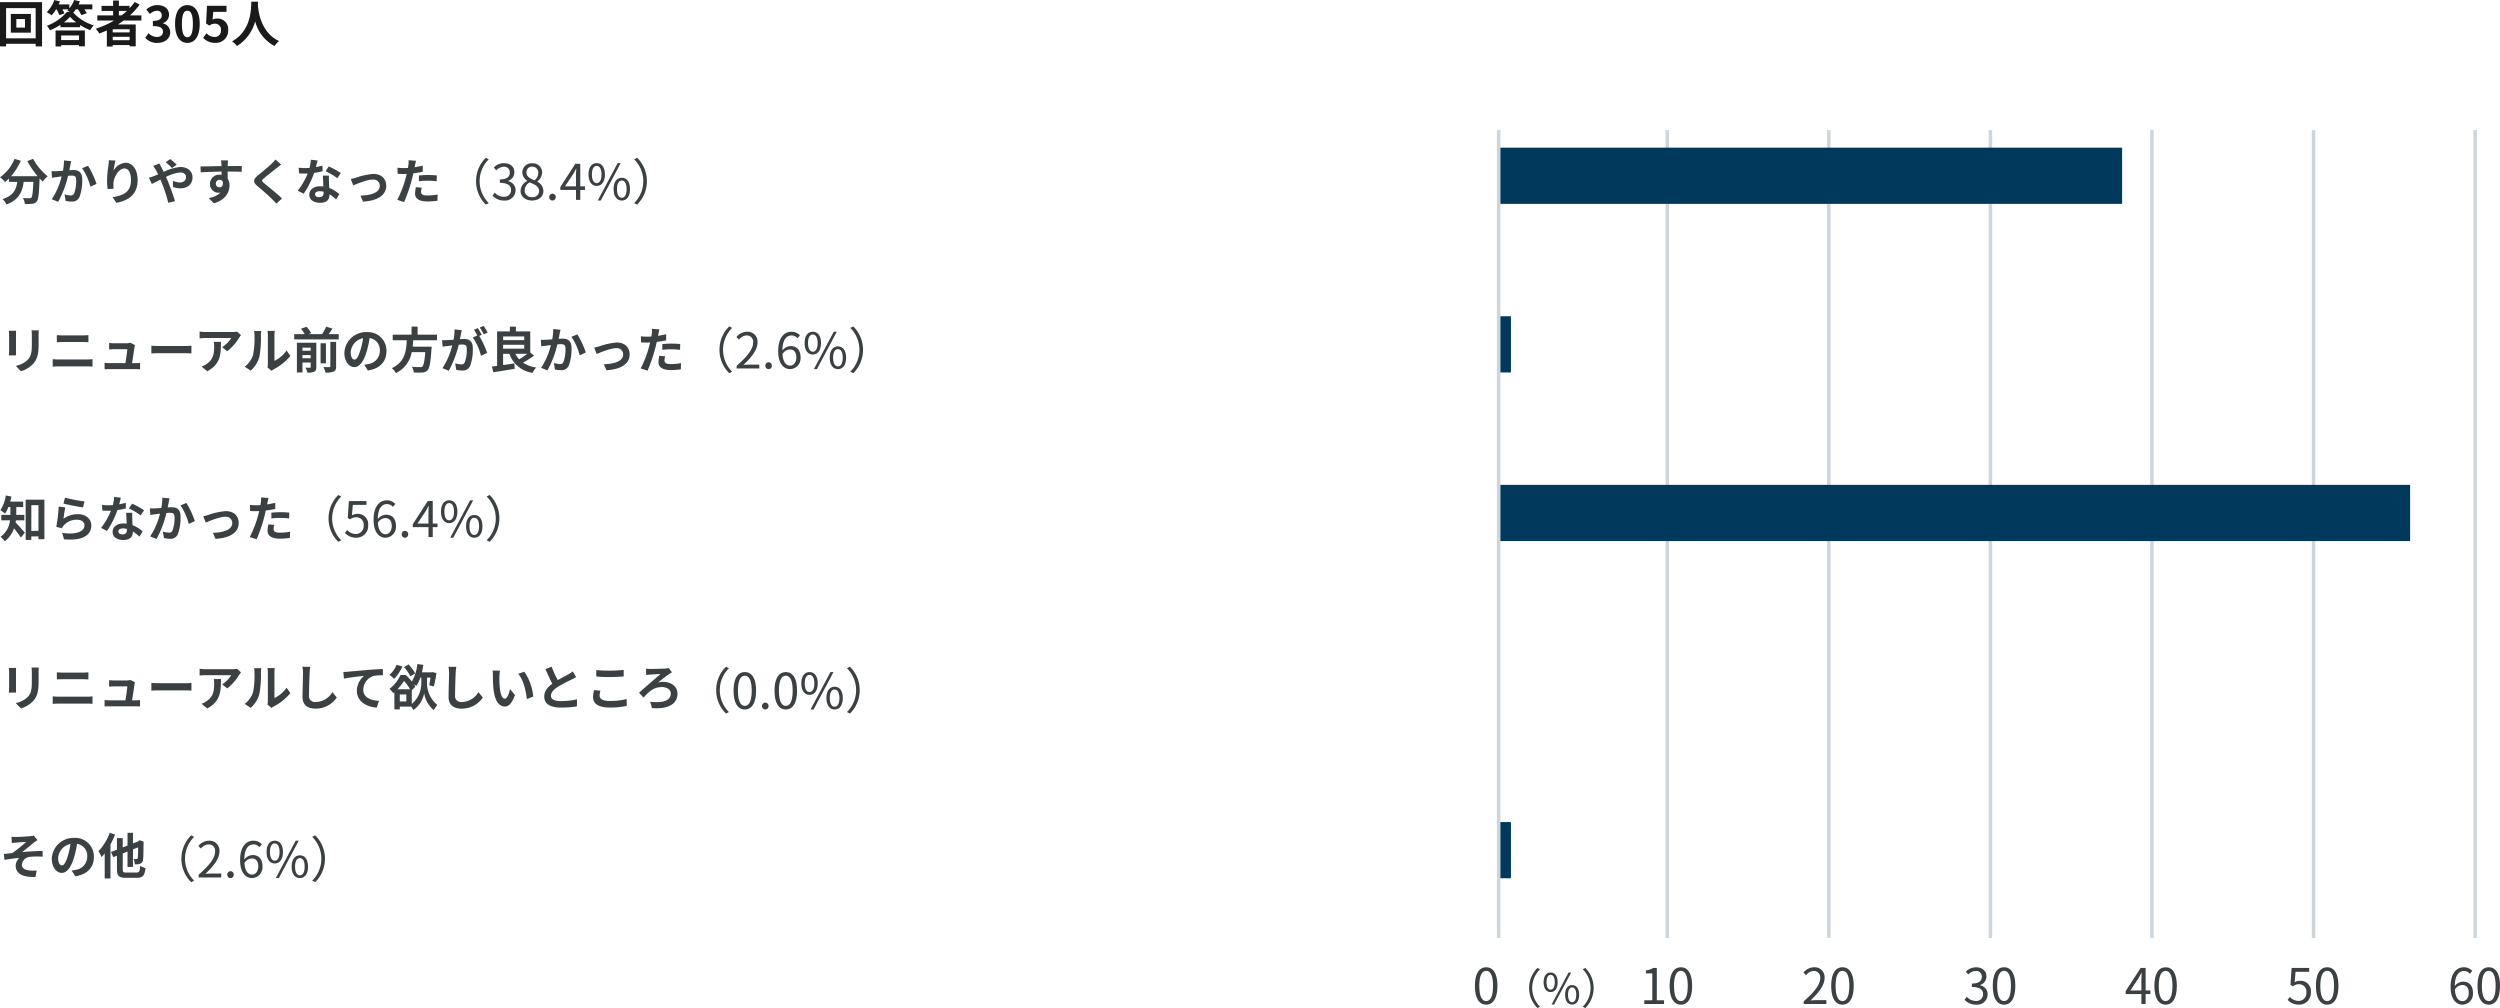 <svg xmlns="http://www.w3.org/2000/svg" width="711.748" height="286.994" viewBox="0 0 711.748 286.994">
  <g id="Q22_chart" transform="translate(-233.836 -1876.959)">
    <path id="パス_633" data-name="パス 633" d="M.5,230h-1V0h1Z" transform="translate(660.5 1914)" fill="#cdd6dd"/>
    <path id="パス_634" data-name="パス 634" d="M.5,230h-1V0h1Z" transform="translate(708.5 1914)" fill="#cdd6dd"/>
    <path id="パス_764" data-name="パス 764" d="M3.892.182C5.838.182,7.084-1.6,7.084-5.166s-1.246-5.292-3.192-5.292S.686-8.736.686-5.166,1.932.182,3.892.182Zm0-1.022c-1.176,0-1.96-1.3-1.96-4.326,0-3,.784-4.27,1.96-4.27s1.946,1.274,1.946,4.27C5.838-2.142,5.054-.84,3.892-.84ZM16.11-4.56A7.973,7.973,0,0,0,18.5,1.152l.72-.372a7.509,7.509,0,0,1-2.232-5.34A7.509,7.509,0,0,1,19.218-9.9l-.72-.372A7.973,7.973,0,0,0,16.11-4.56Zm6.12,1.152c1.212,0,2-1.02,2-2.8s-.792-2.76-2-2.76-1.992,1-1.992,2.76S21.03-3.408,22.23-3.408Zm0-.684c-.684,0-1.164-.708-1.164-2.112s.48-2.088,1.164-2.088,1.176.684,1.176,2.088S22.926-4.092,22.23-4.092ZM22.494.156h.732l4.86-9.12h-.744Zm5.868,0c1.2,0,1.992-1.008,1.992-2.784s-.792-2.76-1.992-2.76-2,1-2,2.76S27.162.156,28.362.156Zm0-.672c-.7,0-1.164-.708-1.164-2.112s.468-2.088,1.164-2.088,1.164.684,1.164,2.088S29.046-.516,28.362-.516Zm6.12-4.044a7.973,7.973,0,0,0-2.388-5.712l-.72.372a7.509,7.509,0,0,1,2.232,5.34A7.509,7.509,0,0,1,31.374.78l.72.372A7.973,7.973,0,0,0,34.482-4.56Z" transform="translate(653.064 2162.801)" fill="#3b4043"/>
    <path id="パス_765" data-name="パス 765" d="M1.232,0H6.86V-1.064H4.8v-9.212h-.98a6.182,6.182,0,0,1-2.128.742v.812h1.82v7.658H1.232Zm10.43.182c1.946,0,3.192-1.778,3.192-5.348s-1.246-5.292-3.192-5.292S8.456-8.736,8.456-5.166,9.7.182,11.662.182Zm0-1.022c-1.176,0-1.96-1.3-1.96-4.326,0-3,.784-4.27,1.96-4.27s1.946,1.274,1.946,4.27C13.608-2.142,12.824-.84,11.662-.84Z" transform="translate(700.73 2162.801)" fill="#3b4043"/>
    <path id="パス_635" data-name="パス 635" d="M.5,230h-1V0h1Z" transform="translate(754.5 1914)" fill="#cdd6dd"/>
    <path id="パス_766" data-name="パス 766" d="M.616,0H7.07V-1.106H4.228c-.518,0-1.148.056-1.68.1C4.956-3.29,6.566-5.376,6.566-7.42a2.815,2.815,0,0,0-2.982-3.038A3.925,3.925,0,0,0,.56-8.946l.742.728A2.874,2.874,0,0,1,3.43-9.408a1.8,1.8,0,0,1,1.89,2.03c0,1.764-1.484,3.808-4.7,6.622ZM11.662.182c1.946,0,3.192-1.778,3.192-5.348s-1.246-5.292-3.192-5.292S8.456-8.736,8.456-5.166,9.7.182,11.662.182Zm0-1.022c-1.176,0-1.96-1.3-1.96-4.326,0-3,.784-4.27,1.96-4.27s1.946,1.274,1.946,4.27C13.608-2.142,12.824-.84,11.662-.84Z" transform="translate(746.73 2162.801)" fill="#3b4043"/>
    <path id="パス_636" data-name="パス 636" d="M.5,230h-1V0h1Z" transform="translate(800.5 1914)" fill="#cdd6dd"/>
    <path id="パス_760" data-name="パス 760" d="M3.7.182a2.987,2.987,0,0,0,3.29-2.926,2.64,2.64,0,0,0-2.17-2.6V-5.4a2.563,2.563,0,0,0,1.82-2.478c0-1.624-1.26-2.576-2.982-2.576A4.109,4.109,0,0,0,.784-9.226l.686.812A3,3,0,0,1,3.6-9.408,1.575,1.575,0,0,1,5.334-7.784c0,1.106-.728,1.96-2.842,1.96v.98c2.366,0,3.192.826,3.192,2.044A1.892,1.892,0,0,1,3.6-.882,3.393,3.393,0,0,1,1.05-2.058l-.644.84A4.248,4.248,0,0,0,3.7.182Zm7.966,0c1.946,0,3.192-1.778,3.192-5.348s-1.246-5.292-3.192-5.292S8.456-8.736,8.456-5.166,9.7.182,11.662.182Zm0-1.022c-1.176,0-1.96-1.3-1.96-4.326,0-3,.784-4.27,1.96-4.27s1.946,1.274,1.946,4.27C13.608-2.142,12.824-.84,11.662-.84Z" transform="translate(792.73 2162.801)" fill="#3b4043"/>
    <path id="パス_637" data-name="パス 637" d="M.5,230h-1V0h1Z" transform="translate(846.5 1914)" fill="#cdd6dd"/>
    <path id="パス_761" data-name="パス 761" d="M1.61-3.85l2.338-3.5c.294-.5.574-1.008.826-1.512H4.83C4.8-8.33,4.76-7.5,4.76-7v3.15ZM4.76,0h1.2V-2.828H7.322V-3.85H5.964v-6.426H4.55L.28-3.668v.84H4.76Zm6.9.182c1.946,0,3.192-1.778,3.192-5.348s-1.246-5.292-3.192-5.292S8.456-8.736,8.456-5.166,9.7.182,11.662.182Zm0-1.022c-1.176,0-1.96-1.3-1.96-4.326,0-3,.784-4.27,1.96-4.27s1.946,1.274,1.946,4.27C13.608-2.142,12.824-.84,11.662-.84Z" transform="translate(838.73 2162.801)" fill="#3b4043"/>
    <path id="パス_638" data-name="パス 638" d="M.5,230h-1V0h1Z" transform="translate(892.5 1914)" fill="#cdd6dd"/>
    <path id="パス_762" data-name="パス 762" d="M3.654.182a3.333,3.333,0,0,0,3.36-3.528A2.929,2.929,0,0,0,3.92-6.608,2.984,2.984,0,0,0,2.394-6.2L2.646-9.17H6.524v-1.106h-5L1.2-5.46l.686.42a2.792,2.792,0,0,1,1.708-.6A2.077,2.077,0,0,1,5.726-3.3,2.218,2.218,0,0,1,3.542-.882a3.376,3.376,0,0,1-2.52-1.134l-.63.84A4.36,4.36,0,0,0,3.654.182Zm8.008,0c1.946,0,3.192-1.778,3.192-5.348s-1.246-5.292-3.192-5.292S8.456-8.736,8.456-5.166,9.7.182,11.662.182Zm0-1.022c-1.176,0-1.96-1.3-1.96-4.326,0-3,.784-4.27,1.96-4.27s1.946,1.274,1.946,4.27C13.608-2.142,12.824-.84,11.662-.84Z" transform="translate(884.73 2162.801)" fill="#3b4043"/>
    <path id="パス_639" data-name="パス 639" d="M.5,230h-1V0h1Z" transform="translate(938.5 1914)" fill="#cdd6dd"/>
    <path id="パス_763" data-name="パス 763" d="M4.1-5.418c1.246,0,1.862.882,1.862,2.268S5.194-.812,4.214-.812C2.926-.812,2.156-1.974,2-4.1A2.653,2.653,0,0,1,4.1-5.418Zm.112,5.6A3.081,3.081,0,0,0,7.154-3.15c0-2.142-1.106-3.22-2.842-3.22A3.192,3.192,0,0,0,1.974-5.124C2.03-8.316,3.22-9.394,4.62-9.394a2.17,2.17,0,0,1,1.652.784l.7-.8a3.153,3.153,0,0,0-2.394-1.05C2.59-10.458.784-8.918.784-4.9.784-1.512,2.24.182,4.214.182Zm7.448,0c1.946,0,3.192-1.778,3.192-5.348s-1.246-5.292-3.192-5.292S8.456-8.736,8.456-5.166,9.7.182,11.662.182Zm0-1.022c-1.176,0-1.96-1.3-1.96-4.326,0-3,.784-4.27,1.96-4.27s1.946,1.274,1.946,4.27C13.608-2.142,12.824-.84,11.662-.84Z" transform="translate(930.73 2162.801)" fill="#3b4043"/>
    <rect id="長方形_387" data-name="長方形 387" width="3" height="16" transform="translate(661 2111)" fill="#00395c"/>
    <rect id="長方形_388" data-name="長方形 388" width="259" height="16" transform="translate(661 2015)" fill="#00395c"/>
    <rect id="長方形_389" data-name="長方形 389" width="3" height="16" transform="translate(661 1967)" fill="#00395c"/>
    <rect id="長方形_390" data-name="長方形 390" width="177" height="16" transform="translate(661 1919)" fill="#00395c"/>
    <path id="パス_640" data-name="パス 640" d="M8.134-4.158H5.67V-6.58H8.134ZM4.1-8.036v5.32H9.814v-5.32ZM2.758-1.092v-8.6h8.414v8.6ZM1.022-11.4V1.2H2.758V.462h8.414V1.2h1.82V-11.4Zm22.5,9.478V-.6H18.438V-1.918Zm-6.68,3.14h1.6V.84H23.52v.336h1.666V-3.346H16.842Zm2.366-6.846a10.818,10.818,0,0,0,1.736-1.6,12.04,12.04,0,0,0,1.792,1.6Zm4.018-3.724A9.579,9.579,0,0,1,24.178-7.7l1.54-.546a6.678,6.678,0,0,0-.672-1.106h2.268v-1.4H23.408c.126-.294.252-.588.364-.882l-1.638-.378a7.344,7.344,0,0,1-1.372,2.38v-1.12H17.724c.14-.28.252-.574.364-.854l-1.6-.406a8.972,8.972,0,0,1-2.156,3.458,12.474,12.474,0,0,1,1.386.91,11.758,11.758,0,0,0,1.26-1.708h.14a8.046,8.046,0,0,1,.77,1.652l1.47-.49a6.814,6.814,0,0,0-.574-1.162H20.5a4.022,4.022,0,0,1-.322.28,6.937,6.937,0,0,1,.728.448H20.09a13.869,13.869,0,0,1-5.726,3.948,7.151,7.151,0,0,1,.9,1.288,18.005,18.005,0,0,0,2.954-1.554v.672h5.614v-.616a17.983,17.983,0,0,0,2.87,1.47,8.322,8.322,0,0,1,.98-1.386,13.2,13.2,0,0,1-5.81-3.612,7.514,7.514,0,0,0,.728-.938ZM34.874-8.9h2.282a19.117,19.117,0,0,1-1.512,1.27h-.77Zm3.052,6.118H33.11v-.9h4.816ZM33.11-.574v-.952h4.816v.952ZM41.272-6.16V-7.63H38.024a20.478,20.478,0,0,0,2.758-3.08l-1.428-.728A17.049,17.049,0,0,1,37.912-9.66v-.686H34.874v-1.512H33.222v1.512h-3.29V-8.9h3.29v1.27H28.728v1.47h4.76A24.919,24.919,0,0,1,28.28-3.836,9.173,9.173,0,0,1,29.3-2.464c.714-.266,1.442-.574,2.142-.882V1.232H33.11V.812h4.816v.364h1.736V-5.04H34.58c.574-.364,1.106-.728,1.652-1.12ZM45.836.2c1.974,0,3.64-1.106,3.64-3.01A2.589,2.589,0,0,0,47.4-5.362v-.07A2.454,2.454,0,0,0,49.14-7.8c0-1.778-1.358-2.758-3.36-2.758a4.6,4.6,0,0,0-3.108,1.274l1.05,1.26a2.956,2.956,0,0,1,1.96-.924,1.238,1.238,0,0,1,1,.326,1.238,1.238,0,0,1,.389.974c0,.924-.616,1.582-2.52,1.582v1.484c2.254,0,2.856.63,2.856,1.652,0,.924-.714,1.442-1.764,1.442a3.291,3.291,0,0,1-2.31-1.064l-.966,1.3A4.4,4.4,0,0,0,45.836.2Zm8.54,0c2.1,0,3.5-1.848,3.5-5.418s-1.4-5.334-3.5-5.334S50.862-8.8,50.862-5.218,52.262.2,54.376.2Zm0-1.61c-.9,0-1.568-.9-1.568-3.808S53.48-8.96,54.376-8.96s1.554.84,1.554,3.738-.672,3.808-1.554,3.808ZM62.356.2A3.5,3.5,0,0,0,64.965-.828,3.5,3.5,0,0,0,65.982-3.44a3.008,3.008,0,0,0-.835-2.383A3.008,3.008,0,0,0,62.79-6.73a2.68,2.68,0,0,0-1.246.294l.2-2.2H65.51V-10.36H59.962l-.28,5.026.938.616a2.479,2.479,0,0,1,1.554-.546,1.677,1.677,0,0,1,1.311.531,1.677,1.677,0,0,1,.439,1.345,1.74,1.74,0,0,1-.48,1.371,1.74,1.74,0,0,1-1.354.529,3.22,3.22,0,0,1-2.282-1.05l-.952,1.316A4.722,4.722,0,0,0,62.356.2Zm10.22-11.732c-.1,1.848.1,8.2-5.488,11.3a5.834,5.834,0,0,1,1.4,1.33,11.955,11.955,0,0,0,5.18-7.028A11.1,11.1,0,0,0,79.184,1.1a5.472,5.472,0,0,1,1.288-1.42c-5.222-2.45-5.922-8.484-6.034-10.416.014-.294.028-.574.042-.8Z" transform="translate(232.814 1888.971)" fill="#1a1a1a"/>
    <g id="グループ_470" data-name="グループ 470" transform="translate(-255.859)">
      <path id="パス_641" data-name="パス 641" d="M3.472-10.682,3.556-8.9c.434-.042.9-.1,1.246-.126.56-.056,2.268-.14,2.828-.182a39.278,39.278,0,0,1-3.906,3.15c-.714.084-1.68.21-2.422.28L1.47-4.1c1.386-.238,2.94-.448,4.2-.546A3.241,3.241,0,0,0,4.662-2.464C4.662-.154,6.734.91,10.29.756l.364-1.82A12.073,12.073,0,0,1,8.54-1.092c-1.246-.154-2.1-.574-2.1-1.666A2.491,2.491,0,0,1,8.778-4.97,20.907,20.907,0,0,1,12.334-5V-6.636c-1.694,0-3.976.14-5.838.336.938-.742,2.31-1.89,3.3-2.674.28-.238.8-.574,1.078-.77L9.786-11.018a5.438,5.438,0,0,1-.966.168c-.84.1-3.444.224-4.032.224C4.312-10.626,3.906-10.64,3.472-10.682ZM17.822-2.52c-.518,0-1.078-.686-1.078-2.086a4.347,4.347,0,0,1,3.514-4.018,22.254,22.254,0,0,1-.742,3.36C18.956-3.388,18.4-2.52,17.822-2.52ZM21.63.574c3.5-.532,5.292-2.6,5.292-5.516a5.291,5.291,0,0,0-1.61-3.939,5.291,5.291,0,0,0-3.99-1.479,6.183,6.183,0,0,0-6.384,5.936c0,2.338,1.3,4.032,2.828,4.032S20.482-2.1,21.308-4.9a30.129,30.129,0,0,0,.826-3.766A3.432,3.432,0,0,1,25.032-5a3.753,3.753,0,0,1-3.15,3.71c-.364.084-.756.154-1.288.224Zm9.786-12.39a14.7,14.7,0,0,1-3.192,5.25,11.565,11.565,0,0,1,.9,1.68A11.6,11.6,0,0,0,30-5.936V1.19h1.652V-8.5a25.434,25.434,0,0,0,1.3-2.814ZM36.176-.49c-.9,0-1.036-.126-1.036-.966v-4.48l1.36-.532V-2.1h1.554V-7.084l1.456-.574a27.365,27.365,0,0,1-.1,3.01c-.056.266-.154.322-.35.322-.154,0-.546-.014-.854-.028a4.439,4.439,0,0,1,.364,1.526,3.974,3.974,0,0,0,1.582-.2,1.325,1.325,0,0,0,.784-1.26c.084-.616.112-2.3.126-4.732l.056-.252L39.984-9.7l-.308.21-.21.168-1.414.532V-11.8H36.5v3.626l-1.358.518V-10.3H33.488V-7l-1.694.658.644,1.47,1.05-.406v3.822c0,1.918.574,2.464,2.562,2.464h3.094c1.764,0,2.254-.7,2.478-2.772a5.792,5.792,0,0,1-1.512-.644C39.984-.826,39.844-.49,39.018-.49ZM54.627,2.24l.84-.434a8.761,8.761,0,0,1-2.6-6.23,8.762,8.762,0,0,1,2.6-6.231l-.841-.433a9.3,9.3,0,0,0-2.786,6.664A9.3,9.3,0,0,0,54.627,2.24ZM56.727.9h6.454V-.21H60.339c-.518,0-1.148.056-1.68.1,2.408-2.282,4.018-4.368,4.018-6.412a2.815,2.815,0,0,0-.8-2.2A2.815,2.815,0,0,0,59.7-9.56a3.925,3.925,0,0,0-3.024,1.512l.742.728a2.874,2.874,0,0,1,2.128-1.19,1.8,1.8,0,0,1,1.423.57,1.8,1.8,0,0,1,.467,1.46c0,1.764-1.484,3.808-4.7,6.622Zm9.1.182a.925.925,0,0,0,.924-.966.926.926,0,1,0-1.848,0,.925.925,0,0,0,.924.966Zm6.16-.994c-1.288,0-2.058-1.162-2.212-3.29a2.675,2.675,0,0,1,2.1-1.316c1.246,0,1.848.882,1.848,2.268S72.967.084,71.987.084Zm2.758-8.6a3.153,3.153,0,0,0-2.394-1.05c-1.988,0-3.794,1.54-3.794,5.558,0,3.388,1.456,5.082,3.43,5.082a3.081,3.081,0,0,0,2.18-1.04,3.081,3.081,0,0,0,.76-2.292c0-2.142-1.106-3.22-2.842-3.22a3.192,3.192,0,0,0-2.338,1.246C69.8-7.424,70.993-8.5,72.393-8.5a2.17,2.17,0,0,1,1.652.784ZM78.411-3.08c1.414,0,2.338-1.19,2.338-3.262s-.924-3.22-2.338-3.22S76.087-8.4,76.087-6.342,77.011-3.08,78.411-3.08Zm0-.8c-.8,0-1.358-.826-1.358-2.464s.56-2.436,1.358-2.436,1.372.8,1.372,2.436-.558,2.466-1.372,2.466Zm.31,4.958h.854l5.67-10.64h-.868Zm6.846,0c1.4,0,2.324-1.176,2.324-3.248s-.924-3.22-2.324-3.22-2.338,1.162-2.338,3.22S84.167,1.078,85.567,1.078Zm0-.784C84.755.294,84.2-.532,84.2-2.17s.56-2.436,1.372-2.436,1.358.8,1.358,2.436S86.365.3,85.567.3Zm4.354-11.382-.84.434a8.761,8.761,0,0,1,2.6,6.23,8.762,8.762,0,0,1-2.6,6.231l.841.433a9.3,9.3,0,0,0,2.79-6.664,9.3,9.3,0,0,0-2.79-6.664Z" transform="translate(489.5 2125.866)" fill="#3b4043"/>
      <path id="パス_642" data-name="パス 642" d="M2.73-10.738a9.522,9.522,0,0,1,.056,1.064v4.718c0,.42-.056.966-.07,1.232H4.788c-.028-.322-.042-.868-.042-1.218V-9.674c0-.448.014-.756.042-1.064Zm6.44-.126a9.876,9.876,0,0,1,.084,1.4V-6.8c0,2.184-.182,3.234-1.134,4.284A6.552,6.552,0,0,1,4.69-.756L6.16.784a8.133,8.133,0,0,0,3.4-2.03c1.036-1.148,1.624-2.436,1.624-5.446V-9.464c0-.56.028-1.008.056-1.4ZM15.2-.518C15.718-.56,16.4-.6,16.95-.6h8.04a15.208,15.208,0,0,1,1.54.084V-2.66a14.213,14.213,0,0,1-1.54.1H16.954c-.546,0-1.2-.056-1.75-.1Zm1.18-6.958c.476-.028,1.12-.056,1.652-.056h5.782c.49,0,1.148.042,1.554.056v-2.03c-.392.042-.994.084-1.554.084h-5.8c-.476,0-1.134-.028-1.638-.084ZM37.8-1.526c.21-1.33.574-3.738.686-4.564a3.9,3.9,0,0,1,.14-.588l-1.344-.658a3.322,3.322,0,0,1-1.05.154H32.648c-.378,0-1.022-.042-1.386-.084v1.848c.406-.028.952-.07,1.4-.07h3.78c-.042.784-.35,2.772-.546,3.962H31.36a13.449,13.449,0,0,1-1.386-.07V.224C30.506.2,30.856.182,31.36.182h7.378c.364,0,1.05.028,1.33.042V-1.582c-.364.042-1.008.056-1.372.056Zm5.488-2.758c.518-.042,1.456-.07,2.254-.07H53.06c.588,0,1.3.056,1.638.07v-2.2c-.364.028-.994.084-1.638.084H45.542c-.728,0-1.75-.042-2.254-.084Zm17.78-3.3a7.761,7.761,0,0,1,.1,1.26c0,2.3-.336,3.78-2.114,5.012a5.532,5.532,0,0,1-1.47.77L59.206.784C63.028-1.26,63.1-4.116,63.1-7.588ZM67.69-10.51a6.975,6.975,0,0,1-1.414.126H58.73a11.1,11.1,0,0,1-1.708-.14v1.946c.658-.056,1.12-.1,1.708-.1h7.294a8.326,8.326,0,0,1-2.576,2.6L64.89-4.914A14.087,14.087,0,0,0,68.264-8.75a7.048,7.048,0,0,1,.546-.728ZM71.568.616A8.109,8.109,0,0,0,74.06-3.4a30.889,30.889,0,0,0,.42-6.02,8.927,8.927,0,0,1,.1-1.26H72.52a5.11,5.11,0,0,1,.126,1.274,24.125,24.125,0,0,1-.406,5.544A6.6,6.6,0,0,1,69.86-.518ZM77.5.658a3.569,3.569,0,0,1,.616-.42,15.415,15.415,0,0,0,4.746-3.822l-1.078-1.54A8.865,8.865,0,0,1,78.33-2.17V-9.492a7.109,7.109,0,0,1,.1-1.218H76.342a6.207,6.207,0,0,1,.112,1.2v8.162a5.327,5.327,0,0,1-.112,1.036Zm8.778-11.746a8.7,8.7,0,0,1,.182,1.876c0,1.19-.14,4.83-.14,6.692,0,2.366,1.47,3.36,3.738,3.36a7.215,7.215,0,0,0,6.02-3.164l-1.26-1.554A5.535,5.535,0,0,1,90.076-1.05,1.669,1.669,0,0,1,88.67-1.5,1.669,1.669,0,0,1,88.176-2.9c0-1.722.1-4.83.168-6.314a14.229,14.229,0,0,1,.182-1.848ZM97.944-9.6l.168,1.9c1.61-.35,4.536-.658,5.726-.784a5.541,5.541,0,0,0-2.044,4.27c0,3,2.744,4.564,5.656,4.76l.644-1.918c-2.338-.126-4.48-.938-4.48-3.22A4.227,4.227,0,0,1,106.54-8.47a14.317,14.317,0,0,1,2.674-.182l-.014-1.792c-.966.042-2.492.126-3.92.238-2.534.224-4.83.42-5.978.532C99.022-9.646,98.49-9.618,97.944-9.6Zm20.468.392a14.424,14.424,0,0,0-1.9-2.534l-1.274.77a13.693,13.693,0,0,1,1.82,2.618Zm-5.306-2.436a7.638,7.638,0,0,1-2.03,2.87,10.67,10.67,0,0,1,1.33,1.134,11.922,11.922,0,0,0,2.338-3.528Zm4.326,7.266,1.008-1.036a7.153,7.153,0,0,0-.406-.672,7.841,7.841,0,0,1,.686.476,9.912,9.912,0,0,0,1.148-2.38h.28v1.582A7.741,7.741,0,0,1,117.432-.5ZM115.878-1.2h-1.862V-3.192h1.862Zm-2.506-3.472a16.786,16.786,0,0,0,1.834-2.38,11.621,11.621,0,0,1,1.722,2.38Zm8.4-3.318h.98c-.112.8-.238,1.6-.364,2.156l1.3.378a32.738,32.738,0,0,0,.77-3.822l-1.092-.28-.252.056h-2.8c.168-.686.294-1.386.406-2.114l-1.708-.238a12.232,12.232,0,0,1-1.554,4.984,20.186,20.186,0,0,0-1.75-1.862h-1.5a10.183,10.183,0,0,1-3.136,3.948,5.391,5.391,0,0,1,1.092,1.232,2.8,2.8,0,0,0,.308-.266V1.064h1.54v-.8h3.262a8.854,8.854,0,0,1,.616.98,7.574,7.574,0,0,0,3.066-4.8,7.777,7.777,0,0,0,2.716,4.8A14.361,14.361,0,0,1,124.7-.224,7.935,7.935,0,0,1,121.772-6.4Zm6.09-3.094a8.7,8.7,0,0,1,.182,1.876c0,1.19-.14,4.83-.14,6.692,0,2.366,1.47,3.36,3.738,3.36a7.215,7.215,0,0,0,6.02-3.164L136.4-3.878a5.535,5.535,0,0,1-4.746,2.828,1.669,1.669,0,0,1-1.406-.455,1.669,1.669,0,0,1-.494-1.393c0-1.722.1-4.83.168-6.314a14.232,14.232,0,0,1,.182-1.848Zm14.686,1.12L140.42-10a8.034,8.034,0,0,1,.1,1.4c0,.854.028,2.464.154,3.738.392,3.724,1.722,5.1,3.234,5.1,1.12,0,1.988-.854,2.912-3.262l-1.4-1.68c-.266,1.092-.812,2.716-1.47,2.716-.868,0-1.288-1.358-1.484-3.36-.084-.994-.1-2.044-.084-2.94a10.988,10.988,0,0,1,.166-1.68Zm6.93.294-1.764.588c1.512,1.708,2.254,4.97,2.464,7.2l1.834-.7a15.11,15.11,0,0,0-2.534-7.092Zm13.776-.084a9.57,9.57,0,0,1-1.274.84c-.658.364-1.862.98-3,1.638a32.5,32.5,0,0,1-1.736-3.836l-1.75.714c.63,1.47,1.3,2.94,1.946,4.13-1.33.98-2.3,2.114-2.3,3.654,0,2.38,2.086,3.15,4.844,3.15A27.115,27.115,0,0,0,164.444.2l.028-2a23.188,23.188,0,0,1-4.536.5c-1.918,0-2.884-.532-2.884-1.526,0-.966.77-1.764,1.932-2.52A42.463,42.463,0,0,1,162.848-7.4c.5-.252.952-.49,1.372-.742ZM169.96-8.3c1.134.084,2.338.154,3.794.154,1.316,0,3.038-.1,4-.168v-1.862c-1.064.112-2.646.2-4.018.2a36.335,36.335,0,0,1-3.78-.168Zm-.644,3.864a8.918,8.918,0,0,0-.28,2c0,1.9,1.6,2.968,4.774,2.968a21.168,21.168,0,0,0,4.816-.476l-.014-1.946a19.66,19.66,0,0,1-4.872.546c-2,0-2.842-.644-2.842-1.526a5.753,5.753,0,0,1,.238-1.4Zm14.784-6.1.07,1.806c.294-.042.742-.1,1.092-.126.672-.028,2.226-.14,2.968-.154-1.092.994-4.41,3.78-6.1,5.334L183.418-2.3c1.316-1.47,2.758-3,5.166-3,1.568,0,2.59.77,2.59,1.862,0,1.876-2.142,2.8-5.866,2.31l.5,1.806c5.026.406,7.266-1.428,7.266-4.116,0-1.932-1.694-3.346-4.116-3.346a5.179,5.179,0,0,0-1.4.2c1.05-.91,2.38-1.876,3.178-2.45.2-.126.5-.322.77-.462l-.924-1.218a7.039,7.039,0,0,1-.994.154c-.924.056-3.682.1-4.41.1a8.739,8.739,0,0,1-1.078-.078ZM206.88,2.24l.84-.434a8.761,8.761,0,0,1-2.6-6.23,8.762,8.762,0,0,1,2.6-6.231l-.841-.433a9.3,9.3,0,0,0-2.79,6.664,9.3,9.3,0,0,0,2.79,6.664Zm5.372-1.162c1.946,0,3.192-1.778,3.192-5.348s-1.246-5.292-3.192-5.292-3.206,1.722-3.206,5.292S210.292,1.078,212.252,1.078Zm0-1.022c-1.176,0-1.96-1.3-1.96-4.326,0-3,.784-4.256,1.96-4.256S214.2-7.266,214.2-4.27C214.2-1.246,213.414.056,212.252.056Zm5.828,1.022A.925.925,0,0,0,219,.112a.926.926,0,1,0-1.848,0,.925.925,0,0,0,.924.966Zm5.838,0c1.946,0,3.192-1.778,3.192-5.348s-1.246-5.292-3.192-5.292-3.206,1.722-3.206,5.292,1.242,5.348,3.2,5.348Zm0-1.022c-1.176,0-1.96-1.3-1.96-4.326,0-3,.784-4.256,1.96-4.256s1.946,1.26,1.946,4.256c0,3.024-.784,4.326-1.95,4.326Zm6.748-3.136C232.08-3.08,233-4.27,233-6.342s-.924-3.22-2.338-3.22-2.324,1.162-2.324,3.22.92,3.262,2.32,3.262Zm0-.8c-.8,0-1.358-.826-1.358-2.464s.56-2.436,1.358-2.436,1.372.8,1.372,2.436-.564,2.466-1.376,2.466Zm.3,4.958h.854l5.67-10.64h-.868Zm6.846,0c1.4,0,2.324-1.176,2.324-3.248s-.924-3.22-2.324-3.22-2.336,1.162-2.336,3.22S236.416,1.078,237.816,1.078Zm0-.784c-.812,0-1.372-.826-1.372-2.464s.56-2.436,1.372-2.436,1.358.8,1.358,2.436S238.614.3,237.816.3Zm4.354-11.382-.84.434a8.761,8.761,0,0,1,2.6,6.23,8.762,8.762,0,0,1-2.6,6.231l.841.433a9.3,9.3,0,0,0,2.786-6.664A9.3,9.3,0,0,0,242.17-11.088Z" transform="translate(489.5 2077.866)" fill="#3b4043"/>
      <path id="パス_643" data-name="パス 643" d="M7.126-4.76V-6.328H4.83V-8.554H6.8v-1.54H3.1c.14-.476.252-.952.35-1.442l-1.6-.322A10.429,10.429,0,0,1,.294-7.644a9.365,9.365,0,0,1,1.344.966A9.765,9.765,0,0,0,2.59-8.554h.56v2.226H.56V-4.76H3.038A6.54,6.54,0,0,1,.35-.084a6.331,6.331,0,0,1,1.19,1.26A7.474,7.474,0,0,0,4.186-2.492C4.872-1.638,5.67-.588,6.132.14l1.12-1.4c-.392-.462-1.9-2.212-2.632-2.926.042-.182.07-.378.1-.574Zm1.988,3V-9.086h2.03v7.322ZM7.5-10.654V.812H9.11V-.2h2.03V.6h1.694V-10.654ZM18.256-9.548c1.078.28,4.172.924,5.572,1.106l.42-1.708A43.892,43.892,0,0,1,18.7-11.228Zm.532,1.106-1.876-.252a50.482,50.482,0,0,1-.686,5.782l1.61.406a3,3,0,0,1,.518-.812,4.86,4.86,0,0,1,3.822-1.624c1.218,0,2.072.658,2.072,1.554,0,1.764-2.2,2.786-6.356,2.2L18.424.63c5.768.5,7.77-1.442,7.77-3.976,0-1.68-1.414-3.178-3.85-3.178A6.8,6.8,0,0,0,18.27-5.208C18.368-6.006,18.606-7.672,18.788-8.442Zm22.428.8A24.947,24.947,0,0,0,37.8-9.52l-.9,1.372a18.485,18.485,0,0,1,3.332,1.974Zm-5.222-2.13a14.644,14.644,0,0,1-1.862.434c.2-.742.364-1.442.476-1.89l-1.918-.2A11.8,11.8,0,0,1,32.312-9.1c-.42.028-.84.042-1.246.042a17.624,17.624,0,0,1-1.848-.1l.126,1.624c.6.028,1.162.042,1.736.042.238,0,.476,0,.714-.014a21.153,21.153,0,0,1-2.828,4.9l1.694.854a25.592,25.592,0,0,0,2.968-5.936,20.317,20.317,0,0,0,2.408-.476Zm.336,7.714c0,.742-.308,1.288-1.246,1.288-.756,0-1.19-.35-1.19-.868,0-.49.518-.826,1.316-.826a4.907,4.907,0,0,1,1.12.14Zm-.224-4.858c.042.84.112,2.058.154,3.094-.294-.028-.616-.056-.938-.056-1.932,0-3.066,1.05-3.066,2.408,0,1.526,1.358,2.3,3.08,2.3,1.974,0,2.674-1.008,2.674-2.3V-1.6A12.343,12.343,0,0,1,39.886-.13l.924-1.48a9.236,9.236,0,0,0-2.87-1.778c-.042-.686-.07-1.358-.084-1.75-.014-.616-.042-1.19,0-1.778Zm10.3-4.312a15.35,15.35,0,0,1-.294,2.94c-.7.056-1.358.1-1.792.112a12.872,12.872,0,0,1-1.47,0L43.008-6.3c.434-.07,1.148-.168,1.54-.21.266-.042.7-.1,1.19-.154a20.608,20.608,0,0,1-2.8,6.482l1.82.728A29.446,29.446,0,0,0,47.572-6.86c.392-.028.728-.056.952-.056.882,0,1.358.154,1.358,1.26a10.254,10.254,0,0,1-.574,3.794,1.008,1.008,0,0,1-1.036.6,7.978,7.978,0,0,1-1.694-.294L46.886.28a7.739,7.739,0,0,0,1.652.2A2.226,2.226,0,0,0,50.82-.8a13.553,13.553,0,0,0,.78-5.052C51.6-7.84,50.568-8.5,49.1-8.5c-.28,0-.7.028-1.162.056.1-.5.21-1.008.28-1.428.07-.35.168-.784.252-1.148Zm5.166,2.212a16.012,16.012,0,0,1,2.352,5.278l1.75-.826a24.989,24.989,0,0,0-2.422-5.152ZM58.058-5.95l.714,1.82c1.19-.5,3.948-1.652,5.558-1.652a1.787,1.787,0,0,1,1.387.439,1.787,1.787,0,0,1,.6,1.325c0,1.89-2.352,2.716-5.5,2.8L61.544.5c4.41-.266,6.608-1.988,6.608-4.494,0-2.1-1.47-3.4-3.654-3.4a19.9,19.9,0,0,0-4.97,1.078,11.846,11.846,0,0,1-1.47.366Zm19.4.644a20.369,20.369,0,0,1,2.674-.154,20.025,20.025,0,0,1,2.38.168l.042-1.666a24.07,24.07,0,0,0-2.436-.126c-.9,0-1.89.07-2.66.14ZM78.55-9.758c-.756.182-1.54.336-2.324.462l.112-.532c.07-.308.2-.924.294-1.3l-2.11-.172a7.2,7.2,0,0,1-.056,1.4q-.042.336-.126.8c-.42.028-.826.042-1.232.042a13.649,13.649,0,0,1-1.75-.112L71.4-7.434c.49.028,1.008.056,1.68.056.28,0,.588-.014.91-.028-.1.392-.2.784-.294,1.148A30.568,30.568,0,0,1,71.3-.014L73.248.63a44.714,44.714,0,0,0,2.2-6.412c.154-.56.294-1.176.42-1.778.924-.112,1.862-.266,2.688-.448ZM76.608-3.612a9.516,9.516,0,0,0-.238,1.848c0,1.4,1.19,2.212,3.528,2.212a22.185,22.185,0,0,0,2.828-.2L82.8-1.53a16.073,16.073,0,0,1-2.884.28c-1.484,0-1.834-.448-1.834-1.05a4.8,4.8,0,0,1,.2-1.162ZM96.516,1.344l.84-.434a8.761,8.761,0,0,1-2.6-6.23,8.762,8.762,0,0,1,2.6-6.231l-.841-.433A9.3,9.3,0,0,0,93.73-5.32a9.3,9.3,0,0,0,2.786,6.664ZM101.654.182A3.333,3.333,0,0,0,104.1-.852a3.333,3.333,0,0,0,.914-2.494A2.929,2.929,0,0,0,104.23-5.7a2.929,2.929,0,0,0-2.31-.908,2.947,2.947,0,0,0-1.526.406l.252-2.968h3.878v-1.092h-5L99.2-5.46l.686.42a2.792,2.792,0,0,1,1.708-.6,2.077,2.077,0,0,1,1.607.677,2.077,2.077,0,0,1,.525,1.663,2.218,2.218,0,0,1-.561,1.689,2.218,2.218,0,0,1-1.623.733,3.376,3.376,0,0,1-2.52-1.134l-.63.84A4.36,4.36,0,0,0,101.654.182Zm8.33-.994c-1.288,0-2.058-1.162-2.212-3.29a2.675,2.675,0,0,1,2.1-1.316c1.246,0,1.848.882,1.848,2.268s-.756,2.338-1.736,2.338Zm2.758-8.6a3.153,3.153,0,0,0-2.394-1.05c-1.988,0-3.794,1.54-3.794,5.558,0,3.388,1.456,5.082,3.43,5.082a3.081,3.081,0,0,0,2.18-1.04,3.081,3.081,0,0,0,.76-2.292c0-2.142-1.106-3.22-2.842-3.22a3.192,3.192,0,0,0-2.338,1.246C107.8-8.32,108.99-9.4,110.39-9.4a2.17,2.17,0,0,1,1.652.784Zm2.744,9.59a.925.925,0,0,0,.668-.286.925.925,0,0,0,.256-.68.949.949,0,0,0-.253-.691.949.949,0,0,0-.671-.3.949.949,0,0,0-.671.3.949.949,0,0,0-.253.691.925.925,0,0,0,.254.683.925.925,0,0,0,.67.287Zm3.556-4.032,2.338-3.5c.294-.5.574-1.008.826-1.512h.056c-.028.532-.084,1.358-.084,1.862v3.15Zm5.712,0H123.4v-6.412h-1.414l-4.27,6.594v.84h4.466V0H123.4V-2.828h1.358Zm3.318-.126c1.414,0,2.338-1.19,2.338-3.262s-.924-3.22-2.338-3.22-2.324,1.162-2.324,3.22.924,3.266,2.324,3.266Zm0-.8c-.8,0-1.358-.826-1.358-2.464s.56-2.436,1.358-2.436,1.372.8,1.372,2.436-.56,2.47-1.372,2.47ZM128.38.182h.854l5.67-10.64h-.868Zm6.846,0c1.4,0,2.324-1.176,2.324-3.248s-.924-3.22-2.324-3.22-2.338,1.162-2.338,3.22S133.826.182,135.226.182Zm0-.784c-.812,0-1.372-.826-1.372-2.464s.56-2.436,1.372-2.436,1.358.8,1.358,2.436S136.024-.6,135.226-.6Zm4.354-11.382-.84.434a8.761,8.761,0,0,1,2.6,6.23,8.762,8.762,0,0,1-2.6,6.231l.841.433a9.3,9.3,0,0,0,2.786-6.664,9.3,9.3,0,0,0-2.786-6.664Z" transform="translate(489.5 2029.866)" fill="#3b4043"/>
      <path id="パス_644" data-name="パス 644" d="M2.73-10.738a9.522,9.522,0,0,1,.056,1.064v4.718c0,.42-.056.966-.07,1.232H4.788c-.028-.322-.042-.868-.042-1.218V-9.674c0-.448.014-.756.042-1.064Zm6.44-.126a9.876,9.876,0,0,1,.084,1.4V-6.8c0,2.184-.182,3.234-1.134,4.284A6.552,6.552,0,0,1,4.69-.756L6.16.784a8.133,8.133,0,0,0,3.4-2.03c1.036-1.148,1.624-2.436,1.624-5.446V-9.464c0-.56.028-1.008.056-1.4ZM15.2-.518C15.718-.56,16.4-.6,16.95-.6h8.04a15.208,15.208,0,0,1,1.54.084V-2.66a14.213,14.213,0,0,1-1.54.1H16.954c-.546,0-1.2-.056-1.75-.1Zm1.18-6.958c.476-.028,1.12-.056,1.652-.056h5.782c.49,0,1.148.042,1.554.056v-2.03c-.392.042-.994.084-1.554.084h-5.8c-.476,0-1.134-.028-1.638-.084ZM37.8-1.526c.21-1.33.574-3.738.686-4.564a3.9,3.9,0,0,1,.14-.588l-1.344-.658a3.322,3.322,0,0,1-1.05.154H32.648c-.378,0-1.022-.042-1.386-.084v1.848c.406-.028.952-.07,1.4-.07h3.78c-.042.784-.35,2.772-.546,3.962H31.36a13.449,13.449,0,0,1-1.386-.07V.224C30.506.2,30.856.182,31.36.182h7.378c.364,0,1.05.028,1.33.042V-1.582c-.364.042-1.008.056-1.372.056Zm5.488-2.758c.518-.042,1.456-.07,2.254-.07H53.06c.588,0,1.3.056,1.638.07v-2.2c-.364.028-.994.084-1.638.084H45.542c-.728,0-1.75-.042-2.254-.084Zm17.78-3.3a7.761,7.761,0,0,1,.1,1.26c0,2.3-.336,3.78-2.114,5.012a5.532,5.532,0,0,1-1.47.77L59.206.784C63.028-1.26,63.1-4.116,63.1-7.588ZM67.69-10.51a6.975,6.975,0,0,1-1.414.126H58.73a11.1,11.1,0,0,1-1.708-.14v1.946c.658-.056,1.12-.1,1.708-.1h7.294a8.326,8.326,0,0,1-2.576,2.6L64.89-4.914A14.087,14.087,0,0,0,68.264-8.75a7.048,7.048,0,0,1,.546-.728ZM71.568.616A8.109,8.109,0,0,0,74.06-3.4a30.889,30.889,0,0,0,.42-6.02,8.927,8.927,0,0,1,.1-1.26H72.52a5.11,5.11,0,0,1,.126,1.274,24.125,24.125,0,0,1-.406,5.544A6.6,6.6,0,0,1,69.86-.518ZM77.5.658a3.569,3.569,0,0,1,.616-.42,15.415,15.415,0,0,0,4.746-3.822l-1.078-1.54A8.865,8.865,0,0,1,78.33-2.17V-9.492a7.109,7.109,0,0,1,.1-1.218H76.342a6.207,6.207,0,0,1,.112,1.2v8.162a5.327,5.327,0,0,1-.112,1.036Zm8.806-3.57v-.91h2.338v.91Zm2.338-3.01v.868H86.31v-.868Zm1.61-1.4h-5.53V1.134H86.31V-1.694h2.338V-.448c0,.168-.056.224-.224.224s-.742.014-1.26-.014A5.757,5.757,0,0,1,87.7,1.176,4.39,4.39,0,0,0,89.642.91c.476-.238.616-.63.616-1.344Zm3.99,6.678c0,.2-.07.252-.294.252s-.966.014-1.68-.014a5.838,5.838,0,0,1,.6,1.568,5.494,5.494,0,0,0,2.3-.28c.56-.266.714-.672.714-1.5V-7.574H94.248Zm-1.26-6.538H91.462V-1.47h1.526Zm.8-2.6c.35-.49.728-1.036,1.064-1.582l-1.8-.536A15.7,15.7,0,0,1,91.9-9.786H88l.77-.266a7.735,7.735,0,0,0-1.3-1.82l-1.582.546a9.388,9.388,0,0,1,1.05,1.54h-2.98v1.5h12.67v-1.5Zm7.336,7.266c-.518,0-1.078-.686-1.078-2.086a4.347,4.347,0,0,1,3.514-4.018,22.257,22.257,0,0,1-.742,3.36c-.558,1.872-1.114,2.74-1.692,2.74Zm3.81,3.09c3.5-.532,5.292-2.6,5.292-5.516a5.291,5.291,0,0,0-1.61-3.939,5.291,5.291,0,0,0-3.99-1.479,6.183,6.183,0,0,0-6.384,5.936c0,2.338,1.3,4.032,2.828,4.032S103.782-2.1,104.608-4.9a30.131,30.131,0,0,0,.826-3.766A3.432,3.432,0,0,1,108.332-5a3.753,3.753,0,0,1-3.15,3.71c-.364.084-.756.154-1.288.224Zm19.684-8.61v-1.6h-5.53v-2.282h-1.722v2.282H112v1.6h4c-.154,3-.476,6.188-4.256,7.938a5.322,5.322,0,0,1,1.176,1.414,8.218,8.218,0,0,0,4.494-5.964h3.85c-.2,2.548-.448,3.766-.812,4.074a.9.9,0,0,1-.672.182,23.5,23.5,0,0,1-2.352-.1,3.874,3.874,0,0,1,.588,1.638,19.175,19.175,0,0,0,2.394,0A2.067,2.067,0,0,0,121.926.5c.56-.616.854-2.184,1.106-5.992a6.811,6.811,0,0,0,.056-.728h-5.4c.07-.6.112-1.218.154-1.82ZM139.02-10.22a16.567,16.567,0,0,0-1.134-1.9l-1.106.462a13.97,13.97,0,0,1,1.134,1.932Zm-9.408-.91a15.348,15.348,0,0,1-.294,2.94c-.7.056-1.358.1-1.792.112a12.872,12.872,0,0,1-1.47,0L126.21-6.2c.434-.07,1.148-.168,1.54-.21.266-.042.7-.1,1.19-.154a20.564,20.564,0,0,1-2.786,6.482l1.806.728a30.043,30.043,0,0,0,2.828-7.406c.392-.028.728-.056.952-.056.868,0,1.344.154,1.344,1.26a10.585,10.585,0,0,1-.56,3.794,1.019,1.019,0,0,1-1.036.6,8.09,8.09,0,0,1-1.708-.294l.308,1.834a7.849,7.849,0,0,0,1.652.2A2.215,2.215,0,0,0,134.022-.7a13.553,13.553,0,0,0,.784-5.054c0-1.988-1.036-2.646-2.506-2.646-.28,0-.7.028-1.162.056.1-.5.21-1.008.294-1.428.07-.35.154-.784.238-1.148Zm7.742,1.554c-.28-.518-.77-1.4-1.12-1.918l-1.106.462a15.483,15.483,0,0,1,.952,1.652l-1.288.546a15.7,15.7,0,0,1,2.338,5.222l1.764-.826a27.545,27.545,0,0,0-2.254-4.83Zm12.95,5.39a21.086,21.086,0,0,1-2.31,1.582,6.153,6.153,0,0,1-1.064-1.582ZM143.43-6.748h6.006v1.106H143.43Zm6.006-2.366v1.036H143.43V-9.114Zm1.722,4.592v-6.034H147.07V-11.9h-1.722v1.344h-3.626V-.742c-.546.084-1.036.14-1.484.2l.406,1.624c1.68-.28,3.962-.616,6.09-.994l-.1-1.554c-1.064.182-2.17.35-3.206.49v-3.21h1.778A8.225,8.225,0,0,0,151.8,1.246a6.348,6.348,0,0,1,1.05-1.512,9.212,9.212,0,0,1-3.75-1.386,26.01,26.01,0,0,0,3.136-2.03Zm6.552-6.706a15.349,15.349,0,0,1-.294,2.94c-.7.056-1.358.1-1.792.112a12.872,12.872,0,0,1-1.47,0l.154,1.876c.434-.07,1.148-.168,1.54-.21.266-.042.7-.1,1.19-.154a20.608,20.608,0,0,1-2.8,6.482l1.82.728a29.446,29.446,0,0,0,2.814-7.406c.392-.028.728-.056.952-.056.882,0,1.358.154,1.358,1.26a10.254,10.254,0,0,1-.574,3.794,1.008,1.008,0,0,1-1.036.6,7.978,7.978,0,0,1-1.694-.294L158.186.28a7.739,7.739,0,0,0,1.652.2A2.226,2.226,0,0,0,162.12-.8a13.553,13.553,0,0,0,.784-5.054c0-1.988-1.036-2.646-2.506-2.646-.28,0-.7.028-1.162.056.1-.5.21-1.008.28-1.428.07-.35.168-.784.252-1.148Zm5.166,2.212a16.013,16.013,0,0,1,2.352,5.278l1.75-.826a24.988,24.988,0,0,0-2.422-5.152Zm6.482,3.066.714,1.82c1.19-.5,3.948-1.652,5.558-1.652a1.787,1.787,0,0,1,1.387.439,1.787,1.787,0,0,1,.6,1.325c0,1.89-2.352,2.716-5.5,2.8L172.844.5c4.41-.266,6.608-1.988,6.608-4.494,0-2.1-1.47-3.4-3.654-3.4a19.9,19.9,0,0,0-4.97,1.078,11.846,11.846,0,0,1-1.47.366Zm19.4.644a20.369,20.369,0,0,1,2.674-.154,20.027,20.027,0,0,1,2.38.168l.042-1.666a24.07,24.07,0,0,0-2.436-.126c-.9,0-1.89.07-2.66.14Zm1.092-4.452c-.756.182-1.54.336-2.324.462l.112-.532c.07-.308.2-.924.294-1.3l-2.114-.168a7.2,7.2,0,0,1-.056,1.4q-.042.336-.126.8c-.42.028-.826.042-1.232.042a13.649,13.649,0,0,1-1.75-.112L182.7-7.43c.49.028,1.008.056,1.68.056.28,0,.588-.014.91-.028-.1.392-.2.784-.294,1.148A30.568,30.568,0,0,1,182.6-.014l1.946.644a44.715,44.715,0,0,0,2.2-6.412c.154-.56.294-1.176.42-1.778.924-.112,1.862-.266,2.688-.448ZM187.9-3.612a9.517,9.517,0,0,0-.238,1.848c0,1.4,1.19,2.212,3.528,2.212a22.185,22.185,0,0,0,2.828-.2l.07-1.778a16.073,16.073,0,0,1-2.884.28c-1.484,0-1.834-.448-1.834-1.05a4.8,4.8,0,0,1,.2-1.162Zm19.908,4.956.84-.434a8.761,8.761,0,0,1-2.6-6.23,8.762,8.762,0,0,1,2.6-6.231l-.841-.433A9.3,9.3,0,0,0,205.03-5.32a9.3,9.3,0,0,0,2.786,6.664ZM209.916,0h6.454V-1.106h-2.842c-.518,0-1.148.056-1.68.1,2.408-2.282,4.018-4.368,4.018-6.412a2.815,2.815,0,0,0-.8-2.2,2.815,2.815,0,0,0-2.185-.838,3.925,3.925,0,0,0-3.024,1.512l.742.728a2.874,2.874,0,0,1,2.128-1.19,1.8,1.8,0,0,1,1.423.57,1.8,1.8,0,0,1,.467,1.46c0,1.764-1.484,3.808-4.7,6.622Zm9.1.182a.925.925,0,0,0,.668-.286.925.925,0,0,0,.256-.68.949.949,0,0,0-.253-.691.949.949,0,0,0-.671-.3.949.949,0,0,0-.671.3.949.949,0,0,0-.253.691.925.925,0,0,0,.256.68.925.925,0,0,0,.668.286Zm6.16-.994c-1.288,0-2.058-1.162-2.212-3.29a2.675,2.675,0,0,1,2.1-1.316c1.246,0,1.848.882,1.848,2.268s-.756,2.338-1.736,2.338Zm2.758-8.6a3.153,3.153,0,0,0-2.394-1.05c-1.988,0-3.794,1.54-3.794,5.558,0,3.388,1.456,5.082,3.43,5.082a3.081,3.081,0,0,0,2.18-1.04,3.081,3.081,0,0,0,.76-2.292c0-2.142-1.106-3.22-2.842-3.22a3.192,3.192,0,0,0-2.338,1.246c.056-3.192,1.246-4.27,2.646-4.27a2.17,2.17,0,0,1,1.652.784ZM231.6-3.976c1.414,0,2.338-1.19,2.338-3.262s-.924-3.22-2.338-3.22-2.324,1.162-2.324,3.22S230.2-3.976,231.6-3.976Zm0-.8c-.8,0-1.358-.826-1.358-2.464s.56-2.436,1.358-2.436,1.372.8,1.372,2.436-.558,2.466-1.372,2.466Zm.31,4.958h.854l5.67-10.64h-.868Zm6.846,0c1.4,0,2.324-1.176,2.324-3.248s-.924-3.22-2.324-3.22-2.338,1.162-2.338,3.22S237.356.182,238.756.182Zm0-.784c-.812,0-1.372-.826-1.372-2.464s.56-2.436,1.372-2.436,1.358.8,1.358,2.436S239.554-.6,238.756-.6Zm4.354-11.382-.84.434a8.761,8.761,0,0,1,2.6,6.23,8.762,8.762,0,0,1-2.6,6.231l.841.433A9.3,9.3,0,0,0,245.9-5.32a9.3,9.3,0,0,0-2.79-6.664Z" transform="translate(489.5 1981.866)" fill="#3b4043"/>
      <path id="パス_645" data-name="パス 645" d="M7.98-11.046a23.774,23.774,0,0,0,2.926,4.3H3.346a16.791,16.791,0,0,0,2.772-4.41l-1.792-.518A11.608,11.608,0,0,1,.2-6.44,10.012,10.012,0,0,1,1.624-5.1a10.548,10.548,0,0,0,1.12-1v.98H5.11C4.83-3.08,4.1-1.246.938-.224a5.578,5.578,0,0,1,1.106,1.54C5.67-.042,6.58-2.436,6.93-5.124H9.688C9.562-2.2,9.408-.952,9.128-.658a.649.649,0,0,1-.56.2c-.35,0-1.078-.014-1.848-.07a4.023,4.023,0,0,1,.546,1.68A14.006,14.006,0,0,0,9.38,1.106,1.689,1.689,0,0,0,10.654.448c.49-.588.658-2.24.812-6.468v-.1c.308.322.6.63.9.9a7.975,7.975,0,0,1,1.414-1.5A16.12,16.12,0,0,1,9.618-11.7Zm10.43-.182a15.35,15.35,0,0,1-.294,2.94c-.7.056-1.358.1-1.792.112a12.872,12.872,0,0,1-1.47,0L15.008-6.3c.434-.07,1.148-.168,1.54-.21.266-.042.7-.1,1.19-.154a20.608,20.608,0,0,1-2.8,6.482l1.82.728A29.446,29.446,0,0,0,19.572-6.86c.392-.028.728-.056.952-.056.882,0,1.358.154,1.358,1.26a10.254,10.254,0,0,1-.574,3.794,1.008,1.008,0,0,1-1.036.6,7.978,7.978,0,0,1-1.694-.294L18.886.28a7.739,7.739,0,0,0,1.652.2A2.226,2.226,0,0,0,22.82-.8a13.553,13.553,0,0,0,.78-5.052C23.6-7.84,22.568-8.5,21.1-8.5c-.28,0-.7.028-1.162.056.1-.5.21-1.008.28-1.428.07-.35.168-.784.252-1.148Zm5.166,2.212a16.012,16.012,0,0,1,2.352,5.278l1.75-.826a24.989,24.989,0,0,0-2.422-5.152Zm7.6-2.268c-.014.392-.042.952-.112,1.456a33.622,33.622,0,0,0-.392,4.438,17.934,17.934,0,0,0,.168,2.31l1.722-.112a8.326,8.326,0,0,1-.07-1.47c.07-1.82,1.5-4.284,3.136-4.284,1.148,0,1.862,1.19,1.862,3.332,0,3.36-2.156,4.368-5.236,4.844L33.306.84c3.668-.672,6.076-2.548,6.076-6.468,0-3.052-1.5-4.942-3.43-4.942a4.286,4.286,0,0,0-3.43,2.24,22.636,22.636,0,0,1,.56-2.87Zm19.32,1.26a21.173,21.173,0,0,0-1.848-1.6l-1.274.9A20.031,20.031,0,0,1,49.18-9.072Zm-6.706.35a11.5,11.5,0,0,1,.81,1.218c.21.364.406.756.616,1.176-.42.182-.84.364-1.246.518a8.252,8.252,0,0,1-1.372.448l.812,1.778C44-4.8,44.88-5.278,45.874-5.768l.364.854A41.772,41.772,0,0,1,48.1.84L50.022.35c-.476-1.554-1.54-4.522-2.184-6.034l-.392-.854A11.3,11.3,0,0,1,51.52-7.8c1.05,0,1.652.574,1.652,1.288,0,.994-.742,1.554-1.806,1.554a5.121,5.121,0,0,1-1.9-.462L49.42-3.682a6.705,6.705,0,0,0,2.128.392c2.128,0,3.458-1.218,3.458-3.164,0-1.61-1.288-2.912-3.444-2.912a13.006,13.006,0,0,0-4.774,1.4c-.21-.462-.434-.91-.644-1.316-.154-.252-.434-.826-.56-1.078ZM61.64-4.606a1.035,1.035,0,0,1,.292-.782,1.035,1.035,0,0,1,.774-.312.989.989,0,0,1,.91.49c.184,1.21-.336,1.64-.91,1.64a1.03,1.03,0,0,1-.753-.291,1.03,1.03,0,0,1-.311-.745Zm7.392-5.026c-.728-.014-2.618,0-4.018,0,0-.168.014-.308.014-.42.014-.224.056-.966.1-1.19H63.112a9.38,9.38,0,0,1,.126,1.2,3.554,3.554,0,0,1,.014.42c-1.862.028-4.382.1-5.964.1l.042,1.68c1.708-.1,3.85-.182,5.95-.21l.014.924a3.326,3.326,0,0,0-.546-.042,2.611,2.611,0,0,0-1.944.7,2.611,2.611,0,0,0-.828,1.892,2.442,2.442,0,0,0,.659,1.78,2.442,2.442,0,0,0,1.735.77A2.993,2.993,0,0,0,63-2.1,6.337,6.337,0,0,1,59.612-.518L61.082.966c3.388-.952,4.452-3.248,4.452-5.054a3.419,3.419,0,0,0-.518-1.918c0-.6,0-1.358-.014-2.058,1.876,0,3.178.028,4.018.07Zm9.59-1.862a9.577,9.577,0,0,1-1.064,1.162c-.938.924-2.842,2.464-3.92,3.346-1.386,1.148-1.5,1.918-.126,3.08C74.788-2.828,76.9-1.022,77.658-.224c.392.42.826.854,1.218,1.288L80.486-.42C79.114-1.75,76.44-3.864,75.4-4.746c-.756-.644-.77-.8-.028-1.428.924-.8,2.758-2.212,3.654-2.94.322-.252.784-.616,1.218-.938Zm18.592,3.85A24.946,24.946,0,0,0,93.8-9.52l-.9,1.372a18.485,18.485,0,0,1,3.332,1.974Zm-5.22-2.128a14.644,14.644,0,0,1-1.862.434c.2-.742.364-1.442.476-1.89l-1.918-.2A11.8,11.8,0,0,1,88.312-9.1c-.42.028-.84.042-1.246.042a17.623,17.623,0,0,1-1.848-.1l.126,1.624c.6.028,1.162.042,1.736.042.238,0,.476,0,.714-.014a21.153,21.153,0,0,1-2.828,4.9l1.694.854a25.592,25.592,0,0,0,2.968-5.936,20.317,20.317,0,0,0,2.408-.476Zm.336,7.714c0,.742-.308,1.288-1.246,1.288-.756,0-1.19-.35-1.19-.868,0-.49.518-.826,1.316-.826a4.907,4.907,0,0,1,1.12.14Zm-.224-4.858c.042.84.112,2.058.154,3.094-.294-.028-.616-.056-.938-.056-1.932,0-3.066,1.05-3.066,2.408,0,1.526,1.358,2.3,3.08,2.3,1.974,0,2.674-1.008,2.674-2.3V-1.6A12.343,12.343,0,0,1,95.886-.13l.924-1.48a9.236,9.236,0,0,0-2.87-1.778c-.042-.686-.07-1.358-.084-1.75-.014-.616-.042-1.19,0-1.778Zm7.952.966.714,1.82c1.19-.5,3.948-1.652,5.558-1.652a1.787,1.787,0,0,1,1.387.439,1.787,1.787,0,0,1,.6,1.325c0,1.89-2.352,2.716-5.5,2.8L103.544.5c4.41-.266,6.608-1.988,6.608-4.494,0-2.1-1.47-3.4-3.654-3.4a19.9,19.9,0,0,0-4.97,1.078,11.847,11.847,0,0,1-1.47.366Zm19.4.644a20.369,20.369,0,0,1,2.674-.154,20.026,20.026,0,0,1,2.38.168l.042-1.666a24.069,24.069,0,0,0-2.436-.126c-.9,0-1.89.07-2.66.14Zm1.092-4.452c-.756.182-1.54.336-2.324.462l.112-.532c.07-.308.2-.924.294-1.3l-2.114-.168a7.2,7.2,0,0,1-.056,1.4q-.042.336-.126.8c-.42.028-.826.042-1.232.042a13.649,13.649,0,0,1-1.75-.112L113.4-7.43c.49.028,1.008.056,1.68.056.28,0,.588-.014.91-.028-.1.392-.2.784-.294,1.148A30.568,30.568,0,0,1,113.3-.014l1.946.644a44.714,44.714,0,0,0,2.2-6.412c.154-.56.294-1.176.42-1.778.924-.112,1.862-.266,2.688-.448ZM118.6-3.612a9.515,9.515,0,0,0-.238,1.848c0,1.4,1.19,2.212,3.528,2.212a22.185,22.185,0,0,0,2.828-.2l.07-1.778a16.073,16.073,0,0,1-2.884.28c-1.484,0-1.834-.448-1.834-1.05a4.8,4.8,0,0,1,.2-1.162Zm19.908,4.956.84-.434a8.761,8.761,0,0,1-2.6-6.23,8.762,8.762,0,0,1,2.6-6.231l-.841-.433A9.3,9.3,0,0,0,135.73-5.32a9.3,9.3,0,0,0,2.786,6.664ZM143.7.182a2.987,2.987,0,0,0,2.288-.74,2.987,2.987,0,0,0,1-2.186,2.639,2.639,0,0,0-2.185-2.6V-5.4a2.558,2.558,0,0,0,1.834-2.478c0-1.652-1.26-2.576-2.982-2.576a4.109,4.109,0,0,0-2.87,1.232l.686.812A3.2,3.2,0,0,1,143.6-9.436,1.6,1.6,0,0,1,144.84-9a1.6,1.6,0,0,1,.5,1.217c0,1.106-.728,1.96-2.842,1.96v.98c2.366,0,3.192.826,3.192,2.058a1.89,1.89,0,0,1-.617,1.417,1.89,1.89,0,0,1-1.469.483,3.393,3.393,0,0,1-2.548-1.176l-.644.84A4.248,4.248,0,0,0,143.7.182Zm7.98,0c1.932,0,3.22-1.162,3.22-2.66a3,3,0,0,0-1.736-2.688v-.07a3.365,3.365,0,0,0,1.372-2.478,2.6,2.6,0,0,0-.8-1.985,2.6,2.6,0,0,0-2.016-.715,2.6,2.6,0,0,0-1.978.682,2.6,2.6,0,0,0-.836,1.918,2.853,2.853,0,0,0,1.386,2.366v.07A3.287,3.287,0,0,0,148.4-2.55c0,1.584,1.382,2.732,3.272,2.732Zm.7-5.754c-1.2-.476-2.31-1.008-2.31-2.24A1.577,1.577,0,0,1,150.515-9a1.577,1.577,0,0,1,1.179-.475,1.712,1.712,0,0,1,1.281.53,1.712,1.712,0,0,1,.469,1.3,2.753,2.753,0,0,1-1.068,2.072Zm-.68,4.8a1.968,1.968,0,0,1-1.477-.485,1.968,1.968,0,0,1-.665-1.405,2.79,2.79,0,0,1,1.4-2.324c1.456.588,2.716,1.106,2.716,2.478a1.778,1.778,0,0,1-.6,1.3A1.778,1.778,0,0,1,151.7-.77Zm5.782.952A.925.925,0,0,0,158.15-.1a.925.925,0,0,0,.256-.68.949.949,0,0,0-.253-.691.949.949,0,0,0-.671-.3.949.949,0,0,0-.671.3.949.949,0,0,0-.253.691.925.925,0,0,0,.257.682.925.925,0,0,0,.671.284Zm3.556-4.032,2.338-3.5c.294-.5.574-1.008.826-1.512h.056c-.028.532-.084,1.358-.084,1.862v3.15Zm5.712,0H165.4v-6.412h-1.414l-4.27,6.594v.84h4.466V0H165.4V-2.828h1.358Zm3.318-.126c1.414,0,2.338-1.19,2.338-3.262s-.924-3.22-2.338-3.22-2.324,1.162-2.324,3.22.928,3.262,2.328,3.262Zm0-.8c-.8,0-1.358-.826-1.358-2.464s.56-2.436,1.358-2.436,1.372.8,1.372,2.436-.556,2.466-1.368,2.466ZM170.38.182h.854l5.67-10.64h-.868Zm6.846,0c1.4,0,2.324-1.176,2.324-3.248s-.924-3.22-2.324-3.22-2.338,1.162-2.338,3.22S175.826.182,177.226.182Zm0-.784c-.812,0-1.372-.826-1.372-2.464s.56-2.436,1.372-2.436,1.358.8,1.358,2.436S178.024-.6,177.226-.6Zm4.354-11.382-.84.434a8.761,8.761,0,0,1,2.6,6.23,8.762,8.762,0,0,1-2.6,6.231l.841.433a9.3,9.3,0,0,0,2.786-6.664,9.3,9.3,0,0,0-2.786-6.664Z" transform="translate(489.5 1933.866)" fill="#3b4043"/>
    </g>
  </g>
</svg>
